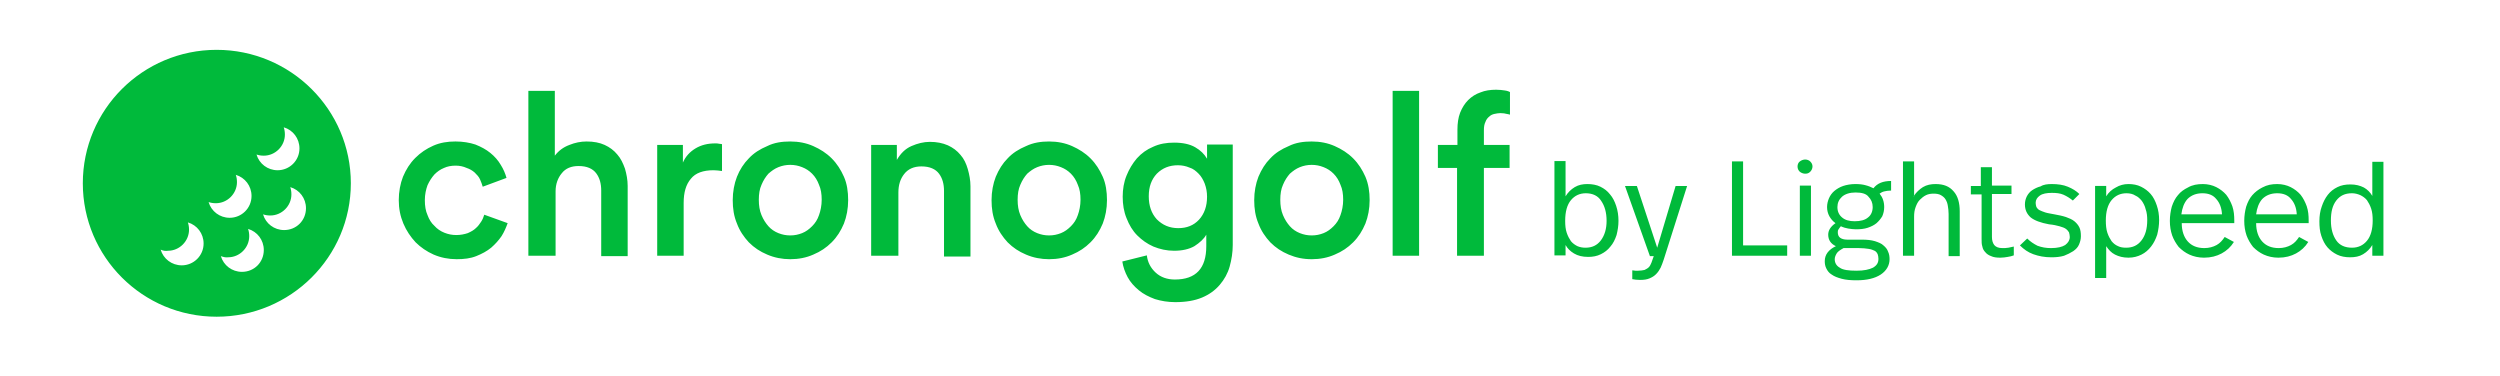 <svg version="1.2" xmlns="http://www.w3.org/2000/svg" viewBox="0 0 652 98" width="652" height="98">
	<title>Chronogolf-svg</title>
	<style>
		.s0 { fill: #00ba3b } 
	</style>
	<path id="Layer" fill-rule="evenodd" class="s0" d="m391.3 29.5c-0.5 0-1 0.1-1.5 0.2-0.5 0.1-1 0.3-1.4 0.7-0.4 0.3-0.8 0.8-1 1.4-0.3 0.6-0.4 1.3-0.4 2.2v3.8h6.7v6h-6.7v22.9h-7v-22.9h-5v-6h5.1v-4c0-1.6 0.2-3.1 0.7-4.4q0.8-2 2.1-3.3c0.9-0.9 2-1.6 3.2-2 1.2-0.5 2.6-0.7 4.1-0.7 0.9 0 1.6 0.1 2.3 0.2 0.7 0.1 1.1 0.3 1.3 0.4v5.9c-0.2-0.1-0.5-0.1-0.9-0.2-0.3-0.1-0.9-0.2-1.6-0.2zm-28.1 37.2v-43h6.9v43zm-21.1-29.8q3.3 0 6 1.2c1.8 0.8 3.4 1.8 4.8 3.2 1.4 1.4 2.4 3 3.2 4.8 0.8 1.9 1.1 3.9 1.1 6.1 0 2.2-0.4 4.3-1.1 6.1-0.8 1.9-1.8 3.5-3.2 4.9-1.4 1.4-2.9 2.4-4.8 3.2q-2.7 1.2-6 1.2c-2.2 0-4.1-0.4-6-1.2-1.9-0.8-3.4-1.8-4.8-3.2-1.3-1.4-2.4-3-3.1-4.9-0.8-1.9-1.1-3.9-1.1-6.1 0-2.2 0.4-4.3 1.1-6.1 0.8-1.9 1.8-3.5 3.1-4.8 1.3-1.4 2.9-2.4 4.8-3.2 1.8-0.9 3.8-1.2 6-1.2zm0 24.5c1.1 0 2.1-0.2 3.1-0.6 1-0.4 1.8-1 2.6-1.8 0.8-0.8 1.4-1.7 1.8-2.9 0.4-1.1 0.7-2.5 0.7-4 0-1.5-0.2-2.8-0.7-3.9-0.4-1.1-1-2.1-1.8-2.9-0.8-0.8-1.6-1.3-2.6-1.7-1-0.4-2-0.6-3.1-0.6-1.1 0-2.1 0.2-3.1 0.6-1 0.4-1.8 1-2.6 1.7-0.7 0.8-1.3 1.7-1.8 2.9-0.5 1.1-0.7 2.4-0.7 3.9 0 1.5 0.2 2.8 0.7 4 0.5 1.2 1.1 2.1 1.8 2.9 0.7 0.8 1.6 1.4 2.6 1.8 1 0.4 2 0.6 3.1 0.6zm-43 5.2c0.2 1.8 1 3.3 2.3 4.5 1.3 1.2 3 1.8 5 1.8 5.5 0 8.2-2.9 8.2-8.7v-3c-0.6 1.1-1.7 2.1-3.1 3-1.4 0.8-3.2 1.2-5.3 1.2-1.9 0-3.7-0.4-5.4-1.1-1.6-0.7-3-1.7-4.2-2.9-1.2-1.2-2.1-2.7-2.8-4.5-0.7-1.7-1-3.6-1-5.6 0-1.9 0.3-3.8 1-5.5q1-2.5 2.7-4.5 1.8-2 4.2-3c1.7-0.8 3.5-1.1 5.5-1.1 2.3 0 4.1 0.4 5.5 1.2 1.4 0.8 2.4 1.8 3.1 3v-3.7h6.7v26.2c0 1.9-0.3 3.8-0.8 5.6-0.5 1.8-1.4 3.4-2.6 4.8-1.2 1.4-2.7 2.5-4.6 3.3-1.9 0.8-4.2 1.2-7 1.2-1.9 0-3.7-0.3-5.3-0.8-1.6-0.6-3-1.3-4.2-2.3-1.2-1-2.2-2.1-2.9-3.4-0.7-1.3-1.2-2.7-1.4-4.1zm8.2-7.1c2.2 0 4-0.7 5.4-2.2q2.1-2.3 2.1-6c0-1.2-0.2-2.3-0.6-3.4-0.4-1-0.9-1.9-1.6-2.6-0.7-0.7-1.4-1.3-2.4-1.6q-1.4-0.6-3-0.6c-2.2 0-4 0.7-5.5 2.2-1.4 1.5-2.1 3.4-2.1 5.9q0 3.7 2.1 6c1.5 1.5 3.3 2.3 5.6 2.3zm-33.7-22.6q3.3 0 6 1.2c1.8 0.8 3.4 1.8 4.8 3.2 1.4 1.4 2.4 3 3.2 4.8 0.8 1.8 1.1 3.9 1.1 6.1 0 2.2-0.4 4.3-1.1 6.1-0.8 1.9-1.8 3.5-3.2 4.9-1.4 1.4-2.9 2.4-4.8 3.2q-2.7 1.2-6 1.2-3.2 0-6-1.2c-1.9-0.8-3.4-1.8-4.8-3.2-1.3-1.4-2.4-3-3.1-4.9-0.8-1.9-1.1-3.9-1.1-6.1 0-2.2 0.4-4.3 1.1-6.1 0.8-1.9 1.8-3.5 3.1-4.8 1.3-1.4 2.9-2.4 4.8-3.2 1.9-0.9 3.9-1.2 6-1.2zm0 24.5c1.1 0 2.1-0.2 3.1-0.6 1-0.4 1.8-1 2.6-1.8 0.8-0.8 1.4-1.7 1.8-2.9 0.4-1.1 0.7-2.5 0.7-4 0-1.5-0.2-2.8-0.7-3.9-0.4-1.1-1-2.1-1.8-2.9-0.8-0.8-1.6-1.3-2.6-1.7-1-0.4-2-0.6-3.1-0.6-1.1 0-2.1 0.2-3.1 0.6-1 0.4-1.8 1-2.6 1.7-0.7 0.8-1.3 1.7-1.8 2.9-0.5 1.1-0.7 2.4-0.7 3.9 0 1.5 0.2 2.8 0.7 4 0.5 1.2 1.1 2.1 1.8 2.9 0.7 0.8 1.6 1.4 2.6 1.8 1 0.4 2 0.6 3.1 0.6zm-46.4 5.3v-28.9h6.7v3.9c1-1.7 2.2-2.9 3.8-3.6 1.6-0.7 3.2-1.1 4.8-1.1 1.8 0 3.3 0.3 4.7 0.9 1.3 0.6 2.4 1.4 3.3 2.5 0.9 1 1.5 2.3 1.9 3.7 0.4 1.4 0.7 2.9 0.7 4.5v18.3h-6.9v-17.1c0-1.8-0.4-3.3-1.3-4.5-0.9-1.2-2.4-1.9-4.6-1.9-2 0-3.5 0.7-4.5 2q-1.5 1.9-1.5 4.8v16.5zm-21.1-29.8q3.3 0 6 1.2c1.8 0.8 3.4 1.8 4.8 3.2 1.4 1.4 2.4 3 3.2 4.8 0.8 1.8 1.1 3.9 1.1 6.1 0 2.2-0.4 4.3-1.1 6.1-0.8 1.9-1.8 3.5-3.2 4.9-1.4 1.4-2.9 2.4-4.8 3.2q-2.7 1.2-6 1.2-3.2 0-6-1.2c-1.9-0.8-3.4-1.8-4.8-3.2-1.3-1.4-2.4-3-3.1-4.9-0.8-1.9-1.1-3.9-1.1-6.1 0-2.2 0.4-4.3 1.1-6.1 0.7-1.8 1.8-3.5 3.1-4.8 1.3-1.4 2.9-2.4 4.8-3.2 1.8-0.9 3.8-1.2 6-1.2zm0 24.5c1.1 0 2.1-0.2 3.1-0.6 1-0.4 1.8-1 2.6-1.8 0.8-0.8 1.4-1.7 1.8-2.9 0.4-1.1 0.7-2.5 0.7-4 0-1.5-0.2-2.8-0.7-3.9-0.4-1.1-1-2.1-1.8-2.9-0.8-0.8-1.6-1.3-2.6-1.7-1-0.4-2-0.6-3.1-0.6-1.1 0-2.1 0.2-3.1 0.6-1 0.4-1.8 1-2.6 1.7-0.7 0.8-1.3 1.7-1.8 2.9-0.5 1.1-0.7 2.4-0.7 3.9 0 1.5 0.2 2.8 0.7 4 0.5 1.2 1.1 2.1 1.8 2.9 0.7 0.8 1.6 1.4 2.6 1.8 1 0.4 2 0.6 3.1 0.6zm-17.8-16.8q0 0 0.1 0zm-2.2-0.2c-2.7 0-4.7 0.7-5.9 2.2-1.3 1.5-1.9 3.6-1.9 6.3v13.8h-6.9v-28.9h6.7v4.6c0.7-1.6 1.8-2.8 3.3-3.7 1.5-0.9 3.2-1.3 5.1-1.3 0.4 0 0.8 0 1.1 0.1 0.3 0 0.6 0.1 0.7 0.1v7c-0.8-0.1-1.5-0.2-2.2-0.2zm-48.3 22.3v-43h6.9v16.9c1-1.3 2.2-2.2 3.8-2.8q2.2-0.9 4.5-0.9c1.8 0 3.4 0.3 4.7 0.9 1.3 0.6 2.4 1.4 3.3 2.5 0.9 1 1.5 2.3 2 3.7 0.4 1.4 0.7 2.9 0.7 4.5v18.3h-6.9v-17.1c0-1.8-0.4-3.3-1.3-4.5-0.9-1.2-2.4-1.9-4.6-1.9-1.9 0-3.4 0.6-4.4 1.9-1 1.2-1.6 2.8-1.6 4.7v16.8zm-19-23.5q-1.7 0-3 0.6c-1 0.4-1.8 1-2.5 1.7-0.7 0.8-1.3 1.7-1.8 2.8-0.4 1.1-0.7 2.4-0.7 3.9 0 1.5 0.2 2.8 0.7 3.9 0.4 1.1 1 2.1 1.8 2.8 0.7 0.8 1.6 1.4 2.6 1.8 1 0.4 2 0.6 3.1 0.6 1.1 0 2.1-0.2 3-0.5 0.9-0.4 1.6-0.8 2.1-1.3 0.6-0.5 1-1.1 1.4-1.7 0.4-0.6 0.6-1.2 0.8-1.8l6.1 2.2c-0.4 1.1-0.9 2.3-1.6 3.4q-1.1 1.6-2.7 3c-1.1 0.9-2.4 1.6-3.9 2.2-1.5 0.6-3.2 0.8-5.1 0.8q-3.2 0-6-1.2c-1.8-0.8-3.4-1.9-4.7-3.2-1.3-1.4-2.4-3-3.2-4.9-0.8-1.9-1.2-3.9-1.2-6.1 0-2.2 0.4-4.3 1.1-6.1 0.8-1.9 1.8-3.5 3.2-4.9 1.4-1.4 2.9-2.4 4.7-3.2 1.8-0.8 3.7-1.1 5.8-1.1 1.9 0 3.7 0.3 5.2 0.8 1.5 0.6 2.8 1.3 3.9 2.2 1.1 0.9 2 1.9 2.7 3.1 0.7 1.1 1.2 2.3 1.5 3.4l-6.2 2.3c-0.2-0.6-0.4-1.3-0.7-1.9-0.3-0.7-0.8-1.2-1.4-1.8q-0.9-0.8-2.1-1.2c-0.9-0.4-1.8-0.6-2.9-0.6zm-62.3 39.4c-19.3 0-34.9-15.6-34.9-34.8 0-19.2 15.6-34.8 34.9-34.8 19.3 0 35 15.6 35 34.8 0 19.2-15.7 34.8-35 34.8zm10.4-42.3c0.7 2.4 2.9 4.1 5.5 4.1 3.1 0 5.7-2.5 5.7-5.7 0-2.6-1.7-4.8-4.1-5.5 0.2 0.6 0.3 1.2 0.3 1.9 0 3-2.5 5.5-5.5 5.5-0.7 0-1.3-0.1-1.9-0.3zm1.7 15.6c0.7 2.4 2.9 4.1 5.5 4.1 3.2 0 5.7-2.5 5.7-5.7 0-2.6-1.7-4.8-4.1-5.5 0.2 0.6 0.3 1.2 0.3 1.9 0 3-2.5 5.5-5.5 5.5-0.7 0-1.3-0.1-1.9-0.3zm-11 10.9c0.7 2.4 2.9 4.1 5.5 4.1 3.2 0 5.7-2.5 5.7-5.7 0-2.6-1.7-4.8-4.1-5.5 0.2 0.6 0.3 1.2 0.3 1.9 0 3-2.5 5.5-5.5 5.5-0.7 0.1-1.3-0.1-1.9-0.3zm-3.2-14.1c0.7 2.4 2.9 4.1 5.5 4.1 3.1 0 5.7-2.5 5.7-5.7 0-2.6-1.7-4.8-4.1-5.5 0.2 0.6 0.3 1.2 0.3 1.9 0 3-2.5 5.5-5.5 5.5-0.7 0-1.3-0.1-1.9-0.3zm-12.5 12.4c0.7 2.4 2.9 4.1 5.5 4.1 3.1 0 5.7-2.5 5.7-5.7 0-2.6-1.7-4.8-4.1-5.5 0.2 0.6 0.3 1.2 0.3 1.9 0 3-2.5 5.5-5.5 5.5-0.6 0.1-1.3 0-1.9-0.3zm366.4-13.9q0.9-1.5 2.4-2.4c1-0.6 2.1-0.8 3.3-0.8 1.2 0 2.4 0.2 3.4 0.7 1 0.5 1.8 1.1 2.5 2 0.7 0.8 1.2 1.8 1.6 3q0.6 1.8 0.6 3.9c0 1.3-0.2 2.5-0.5 3.7-0.4 1.2-0.9 2.2-1.6 3-0.7 0.9-1.5 1.5-2.5 2-1 0.5-2.1 0.7-3.3 0.7-1.5 0-2.7-0.3-3.7-0.9-1-0.6-1.7-1.3-2.2-2.2v2.7h-2.9v-24.6h2.9zm5.3-0.8q-2.4 0-3.9 1.8-1.5 1.8-1.5 5.4c0 1.2 0.1 2.2 0.4 3.1 0.3 0.9 0.7 1.6 1.1 2.2 0.5 0.6 1.1 1 1.7 1.3 0.7 0.3 1.4 0.4 2.1 0.4 1.7 0 3-0.6 4-1.9q1.5-2 1.5-5.1c0-2.2-0.5-3.9-1.4-5.2-0.8-1.3-2.2-2-4-2zm20.3 17.3c-0.3 0.8-0.5 1.5-0.8 2.1-0.3 0.6-0.7 1.2-1.2 1.7-0.5 0.5-1 0.8-1.7 1.1-0.7 0.3-1.5 0.4-2.5 0.4-0.8 0-1.5-0.1-2-0.2v-2.3c0.3 0 0.6 0.1 0.8 0.1h0.7c0.7 0 1.2-0.1 1.7-0.2 0.4-0.2 0.8-0.4 1.1-0.7 0.3-0.3 0.5-0.7 0.7-1.2 0.2-0.5 0.4-1.1 0.6-1.7h-1l-6.5-18.3h3.1l5.3 16.1 4.8-16.1h3zm20.7-3.7h11.5v2.7h-14.4v-24.6h2.9zm14.8 2.7v-18.3h2.9v18.3zm1.4-25.1c0.5 0 1 0.2 1.3 0.5 0.4 0.4 0.6 0.8 0.6 1.3 0 0.5-0.2 1-0.6 1.4-0.4 0.4-0.8 0.5-1.3 0.5-0.5 0-1-0.2-1.4-0.5-0.4-0.4-0.6-0.8-0.6-1.4 0-0.5 0.2-1 0.6-1.3 0.4-0.3 0.9-0.5 1.4-0.5zm22.4 8.1c-0.7 0-1.3 0.1-1.7 0.2-0.5 0.1-0.9 0.3-1.3 0.6 0.4 0.5 0.7 1 0.9 1.6 0.2 0.6 0.3 1.2 0.3 1.9 0 0.9-0.2 1.7-0.5 2.4q-0.6 1-1.5 1.8c-0.6 0.5-1.4 0.9-2.3 1.2-0.9 0.3-1.9 0.4-3.1 0.4-0.7 0-1.3-0.1-2-0.2-0.6-0.1-1.3-0.3-1.9-0.6-0.2 0.2-0.4 0.5-0.6 0.8-0.2 0.3-0.2 0.5-0.2 0.8 0 0.6 0.2 1.1 0.6 1.4 0.4 0.3 1 0.5 1.9 0.5h3.8c1.3 0 2.4 0.1 3.4 0.4 0.9 0.3 1.7 0.6 2.2 1.1 0.6 0.5 1 1 1.2 1.6 0.3 0.6 0.4 1.3 0.4 2 0 1.6-0.8 3-2.3 4q-2.3 1.5-6.3 1.5c-1.5 0-2.8-0.1-3.9-0.4-1.1-0.3-1.9-0.6-2.6-1.1-0.7-0.4-1.1-1-1.4-1.6-0.3-0.6-0.4-1.2-0.4-1.9 0-1.7 1-3 2.9-3.9-1.3-0.6-2-1.6-2-3 0-1.1 0.6-2.1 1.9-3-0.7-0.5-1.2-1.1-1.6-1.8q-0.6-1.1-0.6-2.4c0-0.8 0.2-1.6 0.5-2.3 0.3-0.7 0.8-1.4 1.4-1.9 0.6-0.5 1.4-1 2.3-1.3 0.9-0.3 2-0.5 3.2-0.5 1 0 1.9 0.1 2.6 0.3 0.8 0.2 1.5 0.5 2.1 0.8 1-1.3 2.5-1.9 4.6-1.9zm-12.4 15c-0.9 0.5-1.5 0.9-1.8 1.4-0.3 0.5-0.5 1-0.5 1.5 0 0.9 0.4 1.7 1.3 2.2 0.8 0.6 2.3 0.8 4.4 0.8 1.9 0 3.3-0.3 4.3-0.8 1-0.6 1.4-1.3 1.4-2.3 0-0.5-0.1-0.9-0.2-1.2-0.2-0.4-0.4-0.7-0.8-0.9-0.4-0.2-0.9-0.4-1.6-0.5-0.7-0.1-1.5-0.2-2.5-0.2zm3.1-14.5c-1.5 0-2.7 0.4-3.5 1.1q-1.2 1.1-1.2 2.7 0 1.7 1.2 2.7c0.8 0.7 1.9 1 3.3 1 1.5 0 2.7-0.3 3.5-1 0.8-0.6 1.2-1.6 1.2-2.7 0-1.1-0.4-2-1.1-2.7-0.6-0.8-1.8-1.1-3.4-1.1zm15.3 1v-0.2q-0.1 0.1-0.1 0.2zm2.3-2.4c1-0.6 2.1-0.8 3.3-0.8 2.1 0 3.6 0.6 4.7 1.9 1.1 1.2 1.6 3 1.6 5.2v11.7h-2.9v-11c0-0.8-0.1-1.5-0.2-2.1-0.1-0.7-0.3-1.2-0.6-1.7-0.3-0.5-0.7-0.8-1.2-1.1-0.5-0.3-1.2-0.4-1.9-0.4-0.7 0-1.4 0.1-2 0.4-0.6 0.3-1.1 0.7-1.6 1.2-0.5 0.5-0.8 1.1-1.1 1.9-0.3 0.8-0.4 1.6-0.4 2.5v10.2h-2.9v-24.6h2.9v8.9q0.9-1.3 2.3-2.2zm18-0.4h5.1v2.2h-5.1v11.2q0 1.3 0.6 2.1c0.4 0.5 1.1 0.8 2.1 0.8 0.5 0 1.1 0 1.6-0.1 0.5-0.1 1-0.2 1.4-0.3v2.3c-0.5 0.2-1 0.3-1.6 0.4-0.6 0.1-1.2 0.2-1.9 0.2-1 0-1.8-0.1-2.4-0.4-0.6-0.2-1.2-0.6-1.5-1-0.4-0.4-0.7-0.9-0.8-1.5-0.2-0.6-0.2-1.2-0.2-2v-11.6h-2.8v-2.2h2.6v-4.9h2.9zm15.6-0.4c1.6 0 3 0.2 4.2 0.7 1.2 0.5 2.2 1.1 3 1.9l-1.7 1.7q-1.1-0.9-2.4-1.5c-0.9-0.4-1.9-0.5-3.1-0.5-1.3 0-2.4 0.2-3.1 0.7-0.7 0.5-1.1 1.1-1.1 1.9 0 0.4 0.1 0.8 0.2 1.1 0.2 0.3 0.4 0.6 0.8 0.8q0.6 0.3 1.5 0.6c0.6 0.2 1.4 0.3 2.4 0.5 1.1 0.2 2.1 0.4 3 0.7 0.8 0.3 1.6 0.6 2.2 1.1 0.6 0.5 1 1 1.3 1.6 0.3 0.6 0.4 1.4 0.4 2.3 0 0.8-0.2 1.5-0.5 2.2-0.3 0.7-0.8 1.2-1.5 1.7q-1.1 0.7-2.4 1.2c-1 0.3-2.1 0.4-3.3 0.4-1.8 0-3.3-0.3-4.7-0.8-1.4-0.5-2.5-1.3-3.5-2.3l1.9-1.8c0.8 0.8 1.7 1.4 2.7 1.9 1.1 0.4 2.2 0.6 3.5 0.6 1.7 0 2.9-0.3 3.7-0.8q1.2-0.9 1.2-2.1c0-0.4-0.1-0.8-0.2-1.2-0.2-0.3-0.4-0.6-0.8-0.9-0.4-0.3-1-0.5-1.7-0.7-0.7-0.2-1.6-0.4-2.7-0.5q-3.3-0.6-4.8-1.8c-1-0.9-1.5-2-1.5-3.4 0-0.8 0.2-1.5 0.5-2.1 0.3-0.6 0.8-1.2 1.4-1.6 0.6-0.4 1.4-0.8 2.2-1 0.8-0.5 1.8-0.6 2.9-0.6zm20 0c1.2 0 2.3 0.2 3.3 0.7 1 0.5 1.8 1.1 2.5 1.9 0.7 0.8 1.2 1.8 1.6 3 0.4 1.2 0.6 2.4 0.6 3.8 0 1.3-0.2 2.6-0.5 3.8-0.4 1.2-0.9 2.2-1.6 3.1-0.7 0.9-1.5 1.6-2.5 2.1-1 0.5-2.1 0.8-3.4 0.8-1.4 0-2.5-0.3-3.5-0.8-1-0.5-1.7-1.3-2.3-2.2v8.3h-2.9v-24h2.9v2.7c0.6-1 1.5-1.8 2.5-2.3q1.5-0.9 3.3-0.9zm-0.5 2.4q-2.4 0-3.9 1.8c-1 1.2-1.5 3-1.5 5.3 0 1.2 0.1 2.3 0.4 3.2 0.3 0.9 0.7 1.6 1.1 2.2 0.5 0.6 1 1 1.7 1.3 0.6 0.3 1.3 0.4 2.1 0.4 1.7 0 3-0.6 4-1.9 1-1.3 1.5-3 1.5-5.3 0-1-0.1-2-0.4-2.8-0.2-0.9-0.6-1.6-1-2.2-0.5-0.6-1-1.1-1.7-1.4-0.6-0.4-1.4-0.6-2.3-0.6zm19.9-2.4c1.3 0 2.5 0.3 3.5 0.8 1 0.5 1.9 1.2 2.6 2 0.7 0.9 1.2 1.9 1.6 3 0.4 1.2 0.5 2.4 0.5 3.7v0.7h-13.7c0 2.1 0.6 3.7 1.6 4.8 1 1.1 2.4 1.7 4.3 1.7 1.2 0 2.3-0.3 3.2-0.8 0.9-0.5 1.5-1.2 2.1-2.1l2.4 1.3c-0.8 1.3-1.9 2.3-3.2 3-1.3 0.7-2.8 1.1-4.6 1.1-1.4 0-2.7-0.3-3.8-0.8-1.1-0.5-2-1.2-2.8-2-0.7-0.9-1.3-1.9-1.7-3-0.4-1.2-0.6-2.4-0.6-3.8 0-1.3 0.2-2.6 0.5-3.7 0.4-1.2 0.9-2.2 1.6-3 0.7-0.9 1.6-1.5 2.6-2 1.2-0.7 2.5-0.9 3.9-0.9zm-0.1 2.4q-2.4 0-3.9 1.5c-0.9 1-1.4 2.4-1.6 4h10.6c-0.1-1.7-0.6-3-1.5-4q-1.2-1.5-3.6-1.5zm19.5-2.4c1.3 0 2.5 0.3 3.5 0.8 1 0.5 1.9 1.2 2.6 2 0.7 0.9 1.2 1.9 1.6 3 0.4 1.2 0.5 2.4 0.5 3.7v0.7h-13.7c0 2.1 0.6 3.7 1.6 4.8 1 1.1 2.4 1.7 4.3 1.7 1.2 0 2.3-0.3 3.2-0.8 0.9-0.5 1.5-1.2 2.1-2.1l2.4 1.3c-0.8 1.3-1.9 2.3-3.2 3-1.3 0.7-2.8 1.1-4.6 1.1-1.4 0-2.7-0.3-3.8-0.8-1.1-0.5-2-1.2-2.8-2-0.7-0.9-1.3-1.9-1.7-3-0.4-1.2-0.6-2.4-0.6-3.8 0-1.3 0.2-2.6 0.5-3.7 0.4-1.2 0.9-2.2 1.6-3 0.7-0.8 1.6-1.5 2.6-2 1.3-0.7 2.5-0.9 3.9-0.9zm0 2.4q-2.4 0-3.9 1.5c-0.9 1-1.4 2.4-1.6 4h10.6c-0.1-1.7-0.6-3-1.5-4q-1.2-1.5-3.6-1.5zm27.7 16.3h-2.9v-2.8q-0.9 1.5-2.4 2.4c-1 0.6-2.1 0.8-3.4 0.8-1.2 0-2.4-0.2-3.4-0.7-1-0.5-1.8-1.1-2.5-1.9-0.7-0.8-1.2-1.8-1.6-3-0.4-1.2-0.5-2.4-0.5-3.8 0-1.4 0.2-2.7 0.6-3.8 0.4-1.2 0.9-2.2 1.6-3.1 0.7-0.9 1.5-1.5 2.5-2 1-0.5 2.1-0.7 3.4-0.7 1.4 0 2.5 0.3 3.5 0.8 0.9 0.5 1.7 1.3 2.2 2.2v-8.9h2.9zm-8.2-16.3c-1.8 0-3.1 0.6-4.1 1.9-1 1.3-1.4 3-1.4 5.2 0 2.2 0.5 3.9 1.4 5.2 0.9 1.3 2.3 1.9 4.1 1.9q2.4 0 3.9-1.8c1-1.2 1.5-3 1.5-5.3 0-1.2-0.1-2.2-0.4-3.1-0.3-0.9-0.7-1.6-1.1-2.2-0.5-0.6-1.1-1-1.7-1.3-0.7-0.3-1.4-0.5-2.2-0.5z"/>
</svg>